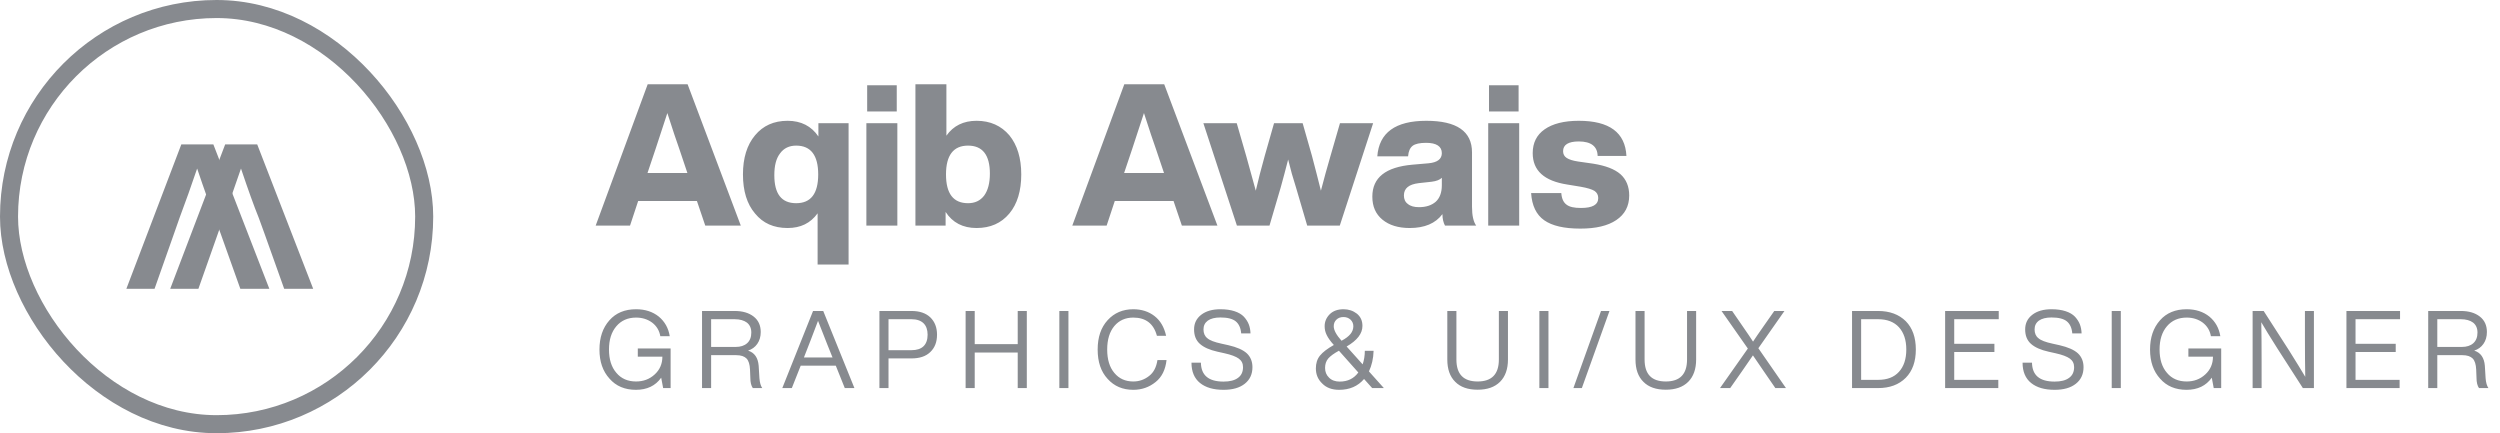 <svg width="277" height="48" viewBox="0 0 277 48" fill="none" xmlns="http://www.w3.org/2000/svg">
<path d="M82.082 25H78.144L77.22 22.272H70.708L69.806 25H66L71.764 9.336H76.186L82.082 25ZM72.644 16.486L71.742 19.17H76.164L75.262 16.486C74.976 15.694 74.536 14.374 73.942 12.526C73.15 14.924 72.732 16.244 72.644 16.486ZM90.679 15.122V13.648H94.023V29.312H90.591V23.636C89.799 24.736 88.699 25.264 87.269 25.264C85.729 25.264 84.541 24.736 83.661 23.658C82.759 22.602 82.319 21.15 82.319 19.324C82.319 17.52 82.759 16.068 83.661 14.99C84.541 13.934 85.729 13.384 87.269 13.384C88.765 13.384 89.909 13.978 90.679 15.122ZM88.215 22.514C89.843 22.514 90.657 21.458 90.657 19.324C90.657 17.212 89.843 16.134 88.215 16.134C87.445 16.134 86.851 16.42 86.433 16.992C85.993 17.564 85.795 18.356 85.795 19.412C85.795 21.48 86.587 22.514 88.215 22.514ZM99.36 12.35H96.082V9.446H99.36V12.35ZM99.426 25H95.994V13.648H99.426V25ZM108.205 13.384C109.723 13.384 110.933 13.934 111.835 14.99C112.715 16.068 113.155 17.52 113.155 19.324C113.155 21.15 112.715 22.602 111.835 23.658C110.933 24.736 109.723 25.264 108.205 25.264C106.687 25.264 105.543 24.67 104.773 23.482V25H101.429V9.336H104.861V15.034C105.631 13.934 106.753 13.384 108.205 13.384ZM107.259 22.514C108.007 22.514 108.601 22.25 109.041 21.678C109.459 21.106 109.679 20.292 109.679 19.236C109.679 17.168 108.865 16.134 107.259 16.134C105.631 16.134 104.817 17.212 104.817 19.324C104.817 21.458 105.631 22.514 107.259 22.514ZM134.891 25H130.953L130.029 22.272H123.517L122.615 25H118.809L124.573 9.336H128.995L134.891 25ZM125.453 16.486L124.551 19.17H128.973L128.071 16.486C127.785 15.694 127.345 14.374 126.751 12.526C125.959 14.924 125.541 16.244 125.453 16.486ZM147.413 17.3L148.469 13.648H152.143L148.447 25H144.839L143.585 20.732C143.277 19.786 142.991 18.774 142.727 17.674C142.463 18.73 142.177 19.764 141.913 20.732L140.659 25H137.051L133.333 13.648H137.029L138.085 17.3C138.437 18.576 138.789 19.852 139.141 21.128C139.405 19.984 139.735 18.686 140.131 17.278L141.165 13.648H144.333L145.367 17.278C145.741 18.686 146.071 19.984 146.357 21.128C146.687 19.852 147.039 18.576 147.413 17.3ZM163.561 25H160.107C159.931 24.67 159.821 24.252 159.821 23.724C159.051 24.758 157.841 25.264 156.191 25.264C154.937 25.264 153.925 24.956 153.177 24.34C152.429 23.724 152.055 22.888 152.055 21.788C152.055 19.676 153.529 18.51 156.499 18.246L158.281 18.092C159.249 18.004 159.755 17.63 159.755 16.97C159.755 16.222 159.161 15.826 158.017 15.826C157.313 15.826 156.807 15.936 156.521 16.156C156.235 16.376 156.059 16.75 156.015 17.322H152.605C152.803 14.704 154.607 13.384 158.039 13.384C161.405 13.384 163.099 14.55 163.099 16.882V22.91C163.099 23.878 163.253 24.56 163.561 25ZM157.225 22.954C157.995 22.954 158.611 22.756 159.073 22.36C159.513 21.964 159.755 21.348 159.755 20.534V19.698C159.535 19.918 159.161 20.072 158.611 20.138L157.203 20.292C156.103 20.424 155.553 20.864 155.553 21.656C155.553 22.052 155.685 22.382 155.993 22.602C156.279 22.844 156.697 22.954 157.225 22.954ZM168.26 12.35H164.982V9.446H168.26V12.35ZM168.326 25H164.894V13.648H168.326V25ZM175.104 25.33C173.3 25.33 171.98 25.022 171.1 24.406C170.22 23.79 169.736 22.778 169.648 21.392H172.992C173.036 22.008 173.234 22.426 173.564 22.668C173.894 22.932 174.422 23.042 175.17 23.042C176.446 23.042 177.084 22.69 177.084 21.942C177.084 21.59 176.93 21.326 176.666 21.15C176.38 20.974 175.874 20.82 175.126 20.688L173.652 20.446C171.1 20.05 169.824 18.906 169.824 16.97C169.824 15.826 170.264 14.946 171.144 14.33C172.024 13.714 173.278 13.384 174.928 13.384C178.316 13.384 180.076 14.682 180.208 17.278H177.018C176.996 16.222 176.292 15.672 174.928 15.672C173.762 15.672 173.19 16.046 173.19 16.75C173.19 17.08 173.322 17.322 173.586 17.498C173.85 17.674 174.268 17.806 174.84 17.894L176.534 18.136C177.898 18.356 178.888 18.73 179.548 19.302C180.186 19.874 180.516 20.666 180.516 21.656C180.516 22.844 180.032 23.746 179.086 24.384C178.14 25.022 176.82 25.33 175.104 25.33Z" fill="#878A8F"/>
<path d="M70.668 39.52V38.608H74.304V43H73.476L73.26 41.848C72.624 42.748 71.688 43.192 70.464 43.192C69.24 43.192 68.256 42.784 67.536 41.956C66.792 41.14 66.42 40.072 66.42 38.728C66.42 37.408 66.78 36.328 67.524 35.488C68.244 34.672 69.228 34.264 70.476 34.264C71.484 34.264 72.324 34.54 72.996 35.08C73.656 35.632 74.064 36.352 74.208 37.252H73.164C73.056 36.628 72.756 36.124 72.252 35.74C71.76 35.38 71.172 35.188 70.476 35.188C69.564 35.188 68.832 35.512 68.292 36.148C67.74 36.796 67.476 37.648 67.476 38.728C67.476 39.808 67.74 40.672 68.292 41.308C68.832 41.956 69.564 42.268 70.476 42.268C71.28 42.268 71.964 42.016 72.54 41.488C73.104 40.972 73.392 40.312 73.392 39.52H70.668ZM84.061 40.528L84.145 41.908C84.181 42.388 84.289 42.76 84.457 43H83.413C83.233 42.748 83.137 42.364 83.137 41.86L83.101 40.948C83.077 40.372 82.945 39.964 82.717 39.724C82.477 39.484 82.105 39.352 81.577 39.352H78.793V43H77.785V34.456H81.397C82.273 34.456 82.969 34.66 83.497 35.068C84.025 35.476 84.289 36.052 84.289 36.784C84.289 37.312 84.157 37.744 83.905 38.104C83.653 38.464 83.317 38.704 82.885 38.848C83.605 39.076 83.989 39.64 84.061 40.528ZM78.793 38.44H81.517C82.045 38.44 82.465 38.308 82.777 38.032C83.089 37.756 83.245 37.36 83.245 36.844C83.245 36.364 83.077 35.992 82.753 35.74C82.429 35.5 81.973 35.368 81.397 35.368H78.793V38.44ZM94.67 43H93.602L92.606 40.516H88.718L87.734 43H86.678L90.086 34.456H91.214L94.67 43ZM89.114 39.508L89.078 39.604H92.246L92.198 39.496C91.994 39.016 91.478 37.696 90.638 35.548C90.062 37.072 89.558 38.392 89.114 39.508ZM97.439 34.456H100.991C101.891 34.456 102.587 34.696 103.079 35.164C103.571 35.644 103.823 36.28 103.823 37.084C103.823 37.9 103.571 38.536 103.079 39.004C102.587 39.484 101.891 39.712 100.991 39.712H98.447V43H97.439V34.456ZM98.447 38.8H100.991C101.579 38.8 102.023 38.656 102.323 38.368C102.623 38.08 102.779 37.648 102.779 37.084C102.779 36.532 102.623 36.1 102.323 35.812C102.023 35.524 101.579 35.368 100.991 35.368H98.447V38.8ZM112.763 38.128V34.456H113.771V43H112.763V39.064H107.999V43H106.991V34.456H107.999V38.128H112.763ZM118.383 43H117.375V34.456H118.383V43ZM125.569 43.192C124.405 43.192 123.457 42.796 122.725 41.98C121.981 41.176 121.621 40.096 121.621 38.728C121.621 37.372 121.981 36.292 122.725 35.476C123.457 34.672 124.405 34.264 125.569 34.264C126.481 34.264 127.273 34.516 127.921 35.02C128.569 35.524 128.989 36.244 129.205 37.204H128.185C127.825 35.86 126.949 35.188 125.569 35.188C124.693 35.188 123.997 35.5 123.469 36.124C122.941 36.76 122.677 37.624 122.677 38.728C122.677 39.832 122.941 40.696 123.469 41.32C123.997 41.956 124.693 42.268 125.569 42.268C126.217 42.268 126.805 42.064 127.321 41.656C127.825 41.272 128.125 40.684 128.245 39.892H129.253C129.133 40.96 128.737 41.776 128.041 42.328C127.333 42.904 126.505 43.192 125.569 43.192ZM135.567 43.192C134.451 43.192 133.587 42.94 132.963 42.436C132.339 41.932 132.015 41.188 132.015 40.18H133.059C133.083 41.584 133.911 42.28 135.567 42.28C136.263 42.28 136.791 42.148 137.163 41.872C137.535 41.608 137.727 41.212 137.727 40.684C137.727 40.276 137.571 39.964 137.259 39.736C136.947 39.508 136.419 39.304 135.651 39.136L134.895 38.968C134.031 38.776 133.383 38.488 132.951 38.104C132.519 37.72 132.303 37.192 132.303 36.496C132.303 35.824 132.567 35.284 133.095 34.876C133.623 34.468 134.331 34.264 135.219 34.264C135.819 34.264 136.335 34.336 136.779 34.48C137.223 34.624 137.571 34.828 137.823 35.092C138.063 35.356 138.243 35.632 138.363 35.932C138.483 36.244 138.543 36.58 138.555 36.94H137.523C137.475 36.34 137.271 35.896 136.923 35.608C136.575 35.32 136.011 35.176 135.219 35.176C134.619 35.176 134.151 35.296 133.827 35.524C133.503 35.764 133.347 36.088 133.347 36.496C133.347 36.916 133.479 37.24 133.767 37.468C134.031 37.708 134.559 37.912 135.351 38.08L136.107 38.248C137.043 38.464 137.727 38.764 138.147 39.148C138.555 39.532 138.771 40.048 138.771 40.684C138.771 41.464 138.483 42.076 137.919 42.52C137.343 42.976 136.563 43.192 135.567 43.192ZM151.678 41.152L153.334 43H152.038L151.138 41.992C150.454 42.796 149.53 43.192 148.378 43.192C147.586 43.192 146.962 42.964 146.506 42.496C146.026 42.04 145.798 41.488 145.798 40.816C145.798 40.264 145.942 39.784 146.254 39.4C146.566 39.016 147.07 38.632 147.79 38.224C147.418 37.816 147.154 37.444 146.998 37.12C146.842 36.808 146.77 36.484 146.77 36.148C146.77 35.632 146.962 35.188 147.346 34.804C147.718 34.444 148.222 34.264 148.87 34.264C149.434 34.264 149.926 34.432 150.346 34.756C150.754 35.092 150.958 35.536 150.958 36.112C150.958 36.964 150.37 37.72 149.206 38.392L150.982 40.372C151.138 39.916 151.222 39.412 151.222 38.872H152.194C152.17 39.736 151.99 40.492 151.678 41.152ZM148.858 35.128C148.534 35.128 148.27 35.224 148.078 35.416C147.874 35.608 147.778 35.848 147.778 36.148C147.778 36.58 148.066 37.108 148.642 37.756C149.098 37.516 149.422 37.264 149.638 37C149.842 36.748 149.95 36.46 149.95 36.148C149.95 35.86 149.842 35.608 149.638 35.416C149.422 35.224 149.17 35.128 148.858 35.128ZM148.438 42.28C149.326 42.28 150.01 41.944 150.502 41.272L148.354 38.86C147.802 39.16 147.406 39.448 147.166 39.724C146.926 40.012 146.818 40.36 146.818 40.768C146.818 41.2 146.962 41.56 147.262 41.848C147.55 42.136 147.946 42.28 148.438 42.28ZM166.206 42.304C165.618 42.892 164.79 43.18 163.722 43.18C162.642 43.18 161.814 42.892 161.238 42.304C160.65 41.728 160.362 40.9 160.362 39.832V34.456H161.37V39.832C161.37 41.464 162.15 42.268 163.722 42.268C165.282 42.268 166.074 41.464 166.074 39.832V34.456H167.082V39.832C167.082 40.9 166.782 41.728 166.206 42.304ZM171.569 43H170.561V34.456H171.569V43ZM175.269 43H174.333L177.393 34.456H178.329L175.269 43ZM187.056 42.304C186.468 42.892 185.64 43.18 184.572 43.18C183.492 43.18 182.664 42.892 182.088 42.304C181.5 41.728 181.212 40.9 181.212 39.832V34.456H182.22V39.832C182.22 41.464 183 42.268 184.572 42.268C186.132 42.268 186.924 41.464 186.924 39.832V34.456H187.932V39.832C187.932 40.9 187.632 41.728 187.056 42.304ZM197.717 34.456L194.825 38.584L197.885 43H196.709L195.437 41.152C195.245 40.888 194.837 40.288 194.225 39.376C193.985 39.724 193.577 40.312 193.001 41.152L191.705 43H190.577L193.661 38.62L190.745 34.456H191.921L193.085 36.148C193.589 36.868 193.973 37.444 194.237 37.852C194.477 37.48 194.873 36.904 195.413 36.136L196.589 34.456H197.717ZM205.206 34.456H208.086C209.382 34.456 210.402 34.84 211.158 35.584C211.902 36.34 212.274 37.384 212.274 38.728C212.274 40.06 211.902 41.104 211.158 41.86C210.39 42.628 209.37 43 208.086 43H205.206V34.456ZM206.214 42.088H208.086C209.094 42.088 209.862 41.8 210.402 41.2C210.942 40.612 211.218 39.784 211.218 38.728C211.218 37.672 210.942 36.856 210.402 36.256C209.862 35.668 209.094 35.368 208.086 35.368H206.214V42.088ZM221.46 34.456V35.368H216.528V38.092H220.98V39.004H216.528V42.088H221.412V43H215.52V34.456H221.46ZM227.652 43.192C226.536 43.192 225.672 42.94 225.048 42.436C224.424 41.932 224.1 41.188 224.1 40.18H225.144C225.168 41.584 225.996 42.28 227.652 42.28C228.348 42.28 228.876 42.148 229.248 41.872C229.62 41.608 229.812 41.212 229.812 40.684C229.812 40.276 229.656 39.964 229.344 39.736C229.032 39.508 228.504 39.304 227.736 39.136L226.98 38.968C226.116 38.776 225.468 38.488 225.036 38.104C224.604 37.72 224.388 37.192 224.388 36.496C224.388 35.824 224.652 35.284 225.18 34.876C225.708 34.468 226.416 34.264 227.304 34.264C227.904 34.264 228.42 34.336 228.864 34.48C229.308 34.624 229.656 34.828 229.908 35.092C230.148 35.356 230.328 35.632 230.448 35.932C230.568 36.244 230.628 36.58 230.64 36.94H229.608C229.56 36.34 229.356 35.896 229.008 35.608C228.66 35.32 228.096 35.176 227.304 35.176C226.704 35.176 226.236 35.296 225.912 35.524C225.588 35.764 225.432 36.088 225.432 36.496C225.432 36.916 225.564 37.24 225.852 37.468C226.116 37.708 226.644 37.912 227.436 38.08L228.192 38.248C229.128 38.464 229.812 38.764 230.232 39.148C230.64 39.532 230.856 40.048 230.856 40.684C230.856 41.464 230.568 42.076 230.004 42.52C229.428 42.976 228.648 43.192 227.652 43.192ZM234.986 43H233.978V34.456H234.986V43ZM242.473 39.52V38.608H246.109V43H245.281L245.065 41.848C244.429 42.748 243.493 43.192 242.269 43.192C241.045 43.192 240.061 42.784 239.341 41.956C238.597 41.14 238.225 40.072 238.225 38.728C238.225 37.408 238.585 36.328 239.329 35.488C240.049 34.672 241.033 34.264 242.281 34.264C243.289 34.264 244.129 34.54 244.801 35.08C245.461 35.632 245.869 36.352 246.013 37.252H244.969C244.861 36.628 244.561 36.124 244.057 35.74C243.565 35.38 242.977 35.188 242.281 35.188C241.369 35.188 240.637 35.512 240.097 36.148C239.545 36.796 239.281 37.648 239.281 38.728C239.281 39.808 239.545 40.672 240.097 41.308C240.637 41.956 241.369 42.268 242.281 42.268C243.085 42.268 243.769 42.016 244.345 41.488C244.909 40.972 245.197 40.312 245.197 39.52H242.473ZM255.386 37.336V34.456H256.382V43H255.158L252.326 38.596C251.51 37.3 250.91 36.34 250.55 35.704C250.574 36.832 250.586 38.296 250.586 40.12V43H249.59V34.456H250.814L253.646 38.86C254.462 40.156 255.05 41.128 255.422 41.752C255.398 40.636 255.386 39.16 255.386 37.336ZM265.925 34.456V35.368H260.993V38.092H265.445V39.004H260.993V42.088H265.877V43H259.985V34.456H265.925ZM275.321 40.528L275.405 41.908C275.441 42.388 275.549 42.76 275.717 43H274.673C274.493 42.748 274.397 42.364 274.397 41.86L274.361 40.948C274.337 40.372 274.205 39.964 273.977 39.724C273.737 39.484 273.365 39.352 272.837 39.352H270.053V43H269.045V34.456H272.657C273.533 34.456 274.229 34.66 274.757 35.068C275.285 35.476 275.549 36.052 275.549 36.784C275.549 37.312 275.417 37.744 275.165 38.104C274.913 38.464 274.577 38.704 274.145 38.848C274.865 39.076 275.249 39.64 275.321 40.528ZM270.053 38.44H272.777C273.305 38.44 273.725 38.308 274.037 38.032C274.349 37.756 274.505 37.36 274.505 36.844C274.505 36.364 274.337 35.992 274.013 35.74C273.689 35.5 273.233 35.368 272.657 35.368H270.053V38.44Z" fill="#878A8F"/>
<rect x="1" y="1" width="46" height="46" rx="23" stroke="#878A8F" stroke-width="2"/>
<path d="M29.843 32L23.64 16H20.09L14 32H17.124L19.281 25.888H24.449L26.629 32H29.843ZM19.888 24.157C20.562 22.36 21.213 20.539 21.843 18.674C22.629 21.011 23.281 22.831 23.82 24.157L24.449 25.888H19.281L19.888 24.157Z" fill="#878A8F"/>
<path d="M34.701 32L28.499 16H24.949L18.859 32H21.982L24.14 25.888H29.308L31.488 32H34.701ZM24.746 24.157C25.421 22.36 26.072 20.539 26.701 18.674C27.488 21.011 28.14 22.831 28.679 24.157L29.308 25.888H24.14L24.746 24.157Z" fill="#878A8F"/>
</svg>
